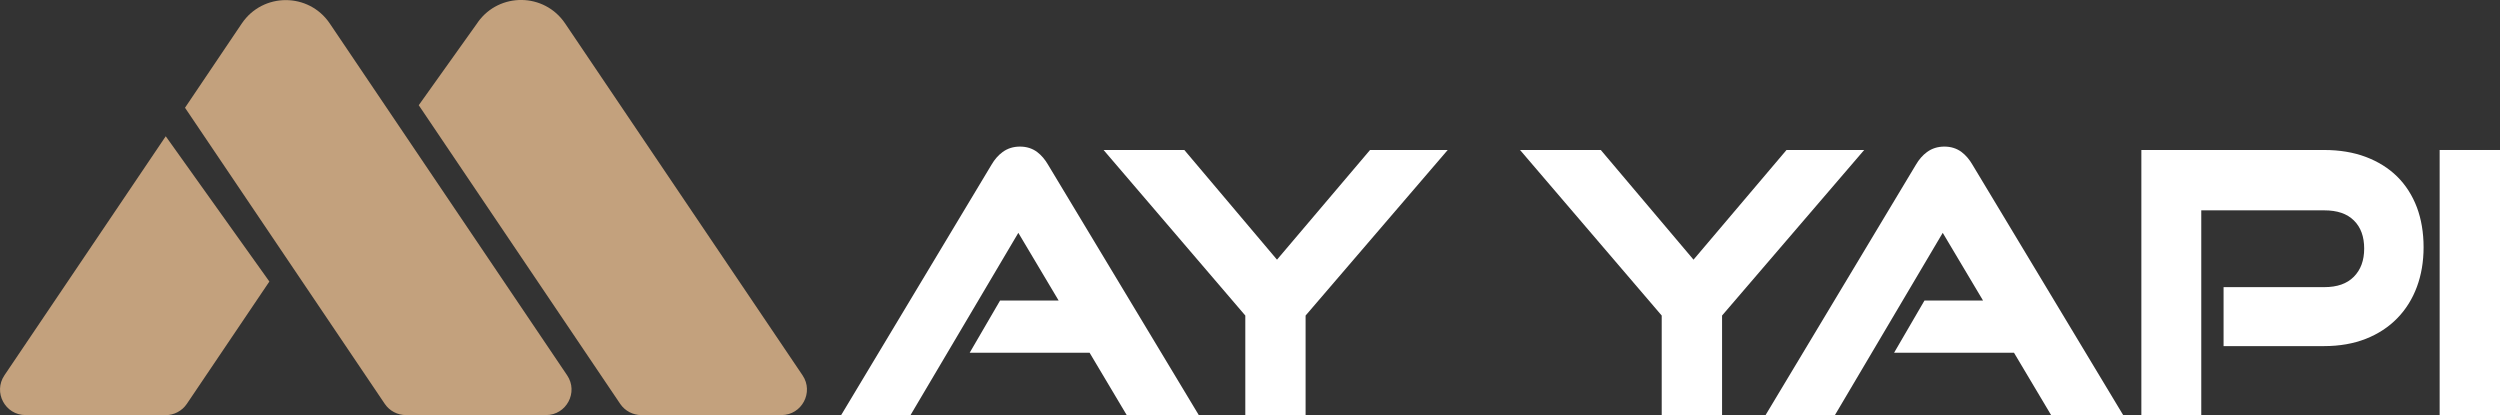 <?xml version="1.0" encoding="UTF-8"?>
<svg id="katman_1" xmlns="http://www.w3.org/2000/svg" version="1.1" viewBox="0 0 396.85 65.9">
  <rect x="0" y="0" width="396.85" height="65.9" fill="#333333" stroke="none"/>
  <!-- Generator: Adobe Illustrator 29.7.1, SVG Export Plug-In . SVG Version: 2.1.1 Build 8)  -->
  <defs>
    <style>
      .st0 {
        fill: #fff;
      }

      .st1 {
        fill: #c3a17d;
        fill-rule: evenodd;
      }
    </style>
  </defs>
  <g>
    <path class="st1" d="M75.86,3.53l-9.39,13.17,31.98,47.41c.75,1.11,2.01,1.78,3.36,1.78h22.23c3.25,0,5.17-3.63,3.36-6.31L89.7,3.71c-3.29-4.87-10.43-4.97-13.85-.18h.01Z"/>
    <path class="st1" d="M29.36,17.09l31.72,47.02c.75,1.11,2.01,1.78,3.36,1.78h22.23c3.25,0,5.17-3.63,3.36-6.31L52.35,3.73c-3.34-4.95-10.63-4.95-13.97,0l-9.01,13.37h-.01Z"/>
    <path class="st1" d="M4.06,65.9h22.23c1.34,0,2.61-.67,3.36-1.78l13.11-19.43-16.45-23.06L.7,59.58c-1.81,2.69.11,6.31,3.36,6.31Z"/>
  </g>
  <g>
    <path class="st0" d="M178.86,65.9l-5.9-9.91h-19.03l4.82-8.28h9.3l-6.4-10.75-17.12,28.94h-11.01l23.87-39.75c.49-.84,1.08-1.52,1.77-2.02.78-.57,1.7-.86,2.75-.86s1.97.29,2.74.87c.66.5,1.24,1.18,1.72,2.01l23.93,39.75h-11.44.01Z"/>
    <polygon class="st0" points="197.68 65.9 197.68 50.09 175.18 23.81 188 23.81 202.71 41.22 217.48 23.81 229.81 23.81 207.25 50.09 207.25 65.9 197.68 65.9"/>
    <polygon class="st0" points="263.78 65.9 263.78 50.09 241.29 23.81 254.11 23.81 268.83 41.22 283.59 23.81 295.92 23.81 273.36 50.09 273.36 65.9 263.78 65.9"/>
    <path class="st0" d="M325.6,65.9l-5.9-9.91h-19.03l4.82-8.28h9.3l-6.4-10.75-17.12,28.94h-11.01l23.87-39.75c.49-.84,1.08-1.52,1.77-2.02.78-.57,1.7-.86,2.75-.86s1.97.29,2.74.87c.66.5,1.24,1.18,1.72,2.01l23.93,39.75h-11.44.01Z"/>
    <path class="st0" d="M339.92,65.9V23.81h29.04c2.43,0,4.64.37,6.56,1.09,1.95.73,3.64,1.78,5,3.12,1.36,1.34,2.42,3,3.14,4.9.7,1.87,1.06,4.01,1.06,6.32s-.36,4.4-1.06,6.29c-.71,1.92-1.76,3.6-3.12,4.99-1.35,1.39-3.04,2.5-5,3.27-1.93.76-4.16,1.15-6.59,1.15h-15.98v-9.36h15.98c2.06,0,3.6-.54,4.7-1.65,1.1-1.12,1.64-2.59,1.64-4.47s-.53-3.38-1.63-4.46c-1.1-1.09-2.65-1.61-4.72-1.61h-19.51v32.51h-9.52,0Z"/>
    <rect class="st0" x="387.27" y="23.81" width="9.58" height="42.09"/>
  </g>
</svg>